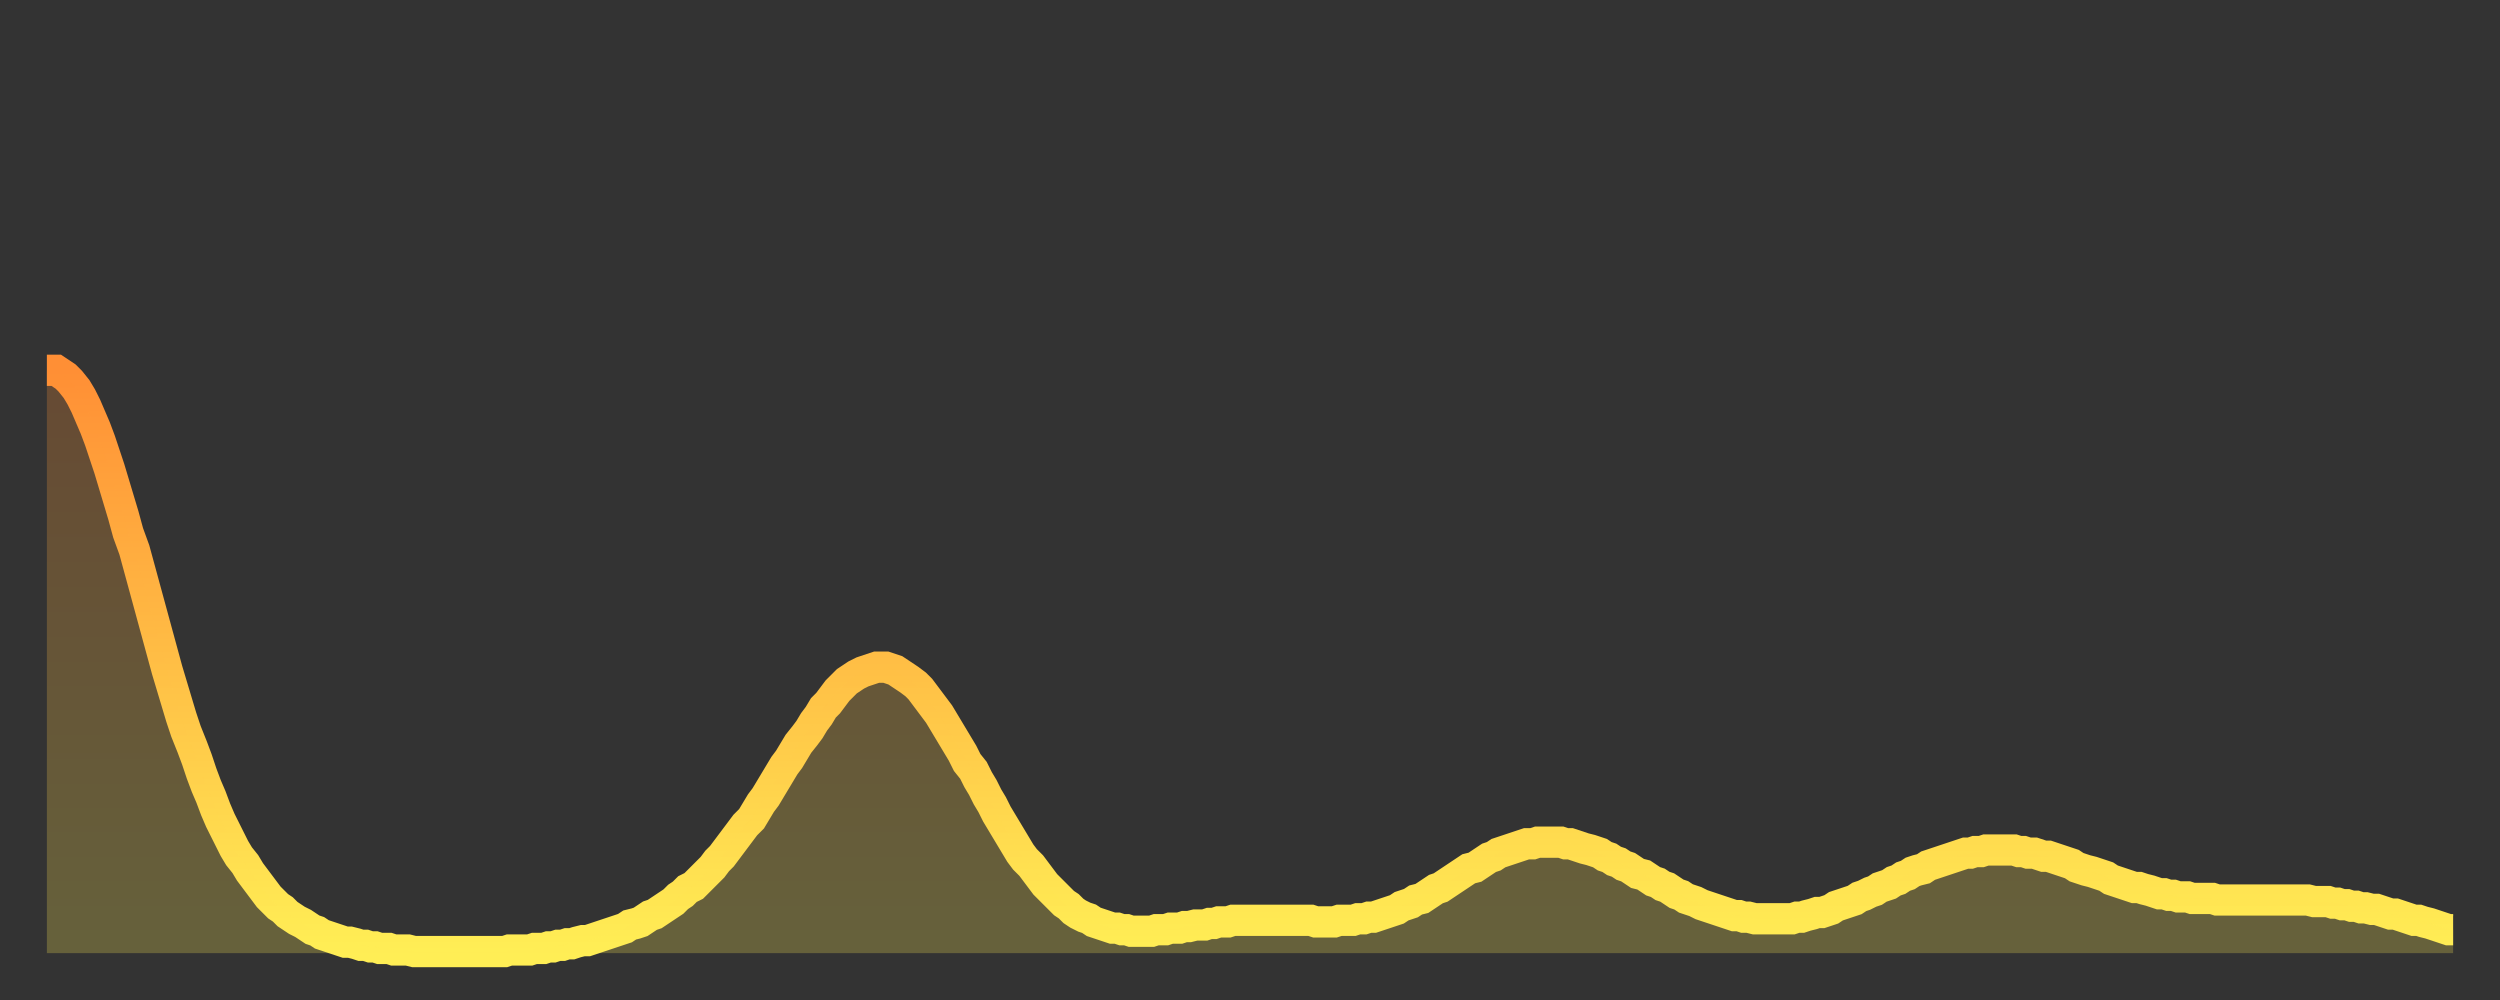 <?xml version="1.0" encoding="utf-8" ?>
<svg baseProfile="full" height="64" version="1.1" width="160" xmlns="http://www.w3.org/2000/svg" xmlns:ev="http://www.w3.org/2001/xml-events" xmlns:xlink="http://www.w3.org/1999/xlink"><rect width="100%" height="100%" fill="#333333" stroke="none"/><defs><linearGradient id="id1249544" x1="0" x2="0" y1="0" y2="1"><stop offset="0%" stop-color="#ff8f35" /><stop offset="50%" stop-color="#ffbe45" /><stop offset="100%" stop-color="#ffee55" /></linearGradient></defs><g transform="translate(3,3)"><g><path d="M 0.0 20.7 0.3 20.7 0.6 20.7 0.9 20.9 1.2 21.1 1.5 21.4 1.9 21.9 2.2 22.4 2.5 23.0 2.8 23.7 3.1 24.4 3.4 25.2 3.7 26.1 4.0 27.0 4.3 28.0 4.6 29.0 4.9 30.0 5.2 31.1 5.6 32.2 5.9 33.3 6.2 34.4 6.5 35.5 6.8 36.6 7.1 37.7 7.4 38.8 7.7 39.9 8.0 40.9 8.3 41.9 8.6 42.9 8.9 43.8 9.3 44.8 9.6 45.6 9.9 46.5 10.2 47.3 10.5 48.0 10.8 48.8 11.1 49.5 11.4 50.1 11.7 50.7 12.0 51.3 12.3 51.8 12.7 52.3 13.0 52.8 13.3 53.2 13.6 53.6 13.9 54.0 14.2 54.4 14.5 54.7 14.8 55.0 15.1 55.2 15.4 55.5 15.7 55.7 16.0 55.9 16.4 56.1 16.7 56.3 17.0 56.5 17.3 56.6 17.6 56.8 17.9 56.9 18.2 57.0 18.5 57.1 18.8 57.2 19.1 57.3 19.4 57.3 19.8 57.4 20.1 57.5 20.4 57.5 20.7 57.6 21.0 57.6 21.3 57.7 21.6 57.7 21.9 57.7 22.2 57.8 22.5 57.8 22.8 57.8 23.1 57.8 23.5 57.9 23.8 57.9 24.1 57.9 24.4 57.9 24.7 57.9 25.0 57.9 25.3 57.9 25.6 57.9 25.9 57.9 26.2 57.9 26.5 57.9 26.8 57.9 27.2 57.9 27.5 57.9 27.8 57.9 28.1 57.9 28.4 57.9 28.7 57.9 29.0 57.9 29.3 57.9 29.6 57.8 29.9 57.8 30.2 57.8 30.6 57.8 30.9 57.8 31.2 57.7 31.5 57.7 31.8 57.7 32.1 57.6 32.4 57.6 32.7 57.5 33.0 57.5 33.3 57.4 33.6 57.4 33.9 57.3 34.3 57.2 34.6 57.2 34.9 57.1 35.2 57.0 35.5 56.9 35.8 56.8 36.1 56.7 36.4 56.6 36.7 56.5 37.0 56.4 37.3 56.2 37.7 56.1 38.0 56.0 38.3 55.8 38.6 55.6 38.9 55.5 39.2 55.3 39.5 55.1 39.8 54.9 40.1 54.7 40.4 54.4 40.7 54.2 41.0 53.9 41.4 53.7 41.7 53.4 42.0 53.1 42.3 52.8 42.6 52.5 42.9 52.1 43.2 51.8 43.5 51.4 43.8 51.0 44.1 50.6 44.4 50.2 44.7 49.8 45.1 49.4 45.4 48.9 45.7 48.4 46.0 48.0 46.3 47.5 46.6 47.0 46.9 46.5 47.2 46.0 47.5 45.6 47.8 45.1 48.1 44.6 48.5 44.1 48.8 43.7 49.1 43.2 49.4 42.8 49.7 42.3 50.0 42.0 50.3 41.6 50.6 41.2 50.9 40.9 51.2 40.6 51.5 40.4 51.8 40.2 52.2 40.0 52.5 39.9 52.8 39.8 53.1 39.7 53.4 39.7 53.7 39.7 54.0 39.8 54.3 39.9 54.6 40.1 54.9 40.3 55.2 40.5 55.6 40.8 55.9 41.1 56.2 41.5 56.5 41.9 56.8 42.3 57.1 42.7 57.4 43.2 57.7 43.7 58.0 44.2 58.3 44.7 58.6 45.2 58.9 45.8 59.3 46.3 59.6 46.9 59.9 47.4 60.2 48.0 60.5 48.5 60.8 49.1 61.1 49.6 61.4 50.1 61.7 50.6 62.0 51.1 62.3 51.6 62.6 52.0 63.0 52.4 63.3 52.8 63.6 53.2 63.9 53.6 64.2 53.9 64.5 54.2 64.8 54.5 65.1 54.8 65.4 55.0 65.7 55.3 66.0 55.5 66.4 55.7 66.7 55.8 67.0 56.0 67.3 56.1 67.6 56.2 67.9 56.3 68.2 56.4 68.5 56.4 68.8 56.5 69.1 56.5 69.4 56.6 69.7 56.6 70.1 56.6 70.4 56.6 70.7 56.6 71.0 56.5 71.3 56.5 71.6 56.5 71.9 56.4 72.2 56.4 72.5 56.4 72.8 56.3 73.1 56.3 73.5 56.2 73.8 56.2 74.1 56.2 74.4 56.1 74.7 56.1 75.0 56.0 75.3 56.0 75.6 56.0 75.9 55.9 76.2 55.9 76.5 55.9 76.8 55.9 77.2 55.9 77.5 55.9 77.8 55.9 78.1 55.9 78.4 55.9 78.7 55.9 79.0 55.9 79.3 55.9 79.6 55.9 79.9 55.9 80.2 55.9 80.5 55.9 80.9 55.9 81.2 56.0 81.5 56.0 81.8 56.0 82.1 56.0 82.4 56.0 82.7 55.9 83.0 55.9 83.3 55.9 83.6 55.9 83.9 55.8 84.3 55.8 84.6 55.7 84.9 55.7 85.2 55.6 85.5 55.5 85.8 55.4 86.1 55.3 86.4 55.2 86.7 55.0 87.0 54.9 87.3 54.8 87.6 54.6 88.0 54.5 88.3 54.3 88.6 54.1 88.9 53.9 89.2 53.8 89.5 53.6 89.8 53.4 90.1 53.2 90.4 53.0 90.7 52.8 91.0 52.6 91.4 52.5 91.7 52.3 92.0 52.1 92.3 51.9 92.6 51.8 92.9 51.6 93.2 51.5 93.5 51.4 93.8 51.3 94.1 51.2 94.4 51.1 94.7 51.0 95.1 51.0 95.4 50.9 95.7 50.9 96.0 50.9 96.3 50.9 96.6 50.9 96.9 50.9 97.2 51.0 97.5 51.0 97.8 51.1 98.1 51.2 98.4 51.3 98.8 51.4 99.1 51.5 99.4 51.6 99.7 51.8 100.0 51.9 100.3 52.1 100.6 52.2 100.9 52.4 101.2 52.5 101.5 52.7 101.8 52.9 102.2 53.0 102.5 53.2 102.8 53.4 103.1 53.5 103.4 53.7 103.7 53.8 104.0 54.0 104.3 54.2 104.6 54.3 104.9 54.5 105.2 54.6 105.5 54.7 105.9 54.9 106.2 55.0 106.5 55.1 106.8 55.2 107.1 55.3 107.4 55.4 107.7 55.5 108.0 55.6 108.3 55.6 108.6 55.7 108.9 55.7 109.3 55.8 109.6 55.8 109.9 55.8 110.2 55.8 110.5 55.8 110.8 55.8 111.1 55.8 111.4 55.8 111.7 55.8 112.0 55.7 112.3 55.7 112.6 55.6 113.0 55.5 113.3 55.4 113.6 55.4 113.9 55.3 114.2 55.2 114.5 55.0 114.8 54.9 115.1 54.8 115.4 54.7 115.7 54.6 116.0 54.4 116.3 54.3 116.7 54.1 117.0 54.0 117.3 53.8 117.6 53.7 117.9 53.6 118.2 53.4 118.5 53.3 118.8 53.1 119.1 53.0 119.4 52.8 119.7 52.7 120.1 52.6 120.4 52.4 120.7 52.3 121.0 52.2 121.3 52.1 121.6 52.0 121.9 51.9 122.2 51.8 122.5 51.7 122.8 51.6 123.1 51.6 123.4 51.5 123.8 51.5 124.1 51.4 124.4 51.4 124.7 51.4 125.0 51.4 125.3 51.4 125.6 51.4 125.9 51.4 126.2 51.5 126.5 51.5 126.8 51.6 127.2 51.6 127.5 51.7 127.8 51.8 128.1 51.8 128.4 51.9 128.7 52.0 129.0 52.1 129.3 52.2 129.6 52.3 129.9 52.5 130.2 52.6 130.5 52.7 130.9 52.8 131.2 52.9 131.5 53.0 131.8 53.1 132.1 53.3 132.4 53.4 132.7 53.5 133.0 53.6 133.3 53.7 133.6 53.8 133.9 53.8 134.2 53.9 134.6 54.0 134.9 54.1 135.2 54.2 135.5 54.2 135.8 54.3 136.1 54.3 136.4 54.4 136.7 54.4 137.0 54.4 137.3 54.5 137.6 54.5 138.0 54.5 138.3 54.5 138.6 54.5 138.9 54.6 139.2 54.6 139.5 54.6 139.8 54.6 140.1 54.6 140.4 54.6 140.7 54.6 141.0 54.6 141.3 54.6 141.7 54.6 142.0 54.6 142.3 54.6 142.6 54.6 142.9 54.6 143.2 54.6 143.5 54.6 143.8 54.6 144.1 54.6 144.4 54.6 144.7 54.6 145.1 54.7 145.4 54.7 145.7 54.7 146.0 54.7 146.3 54.8 146.6 54.8 146.9 54.9 147.2 54.9 147.5 55.0 147.8 55.0 148.1 55.1 148.4 55.1 148.8 55.2 149.1 55.2 149.4 55.3 149.7 55.4 150.0 55.5 150.3 55.5 150.6 55.6 150.9 55.7 151.2 55.8 151.5 55.9 151.8 55.9 152.1 56.0 152.5 56.1 152.8 56.2 153.1 56.3 153.4 56.4 153.7 56.5 154.0 56.5" fill="none" id="graph-curve" opacity="1" stroke="url(#id1249544)" stroke-width="2" /><path d="M 0 58 L 0.0 20.7 0.3 20.7 0.6 20.7 0.9 20.9 1.2 21.1 1.5 21.4 1.9 21.9 2.2 22.4 2.5 23.0 2.8 23.7 3.1 24.4 3.4 25.2 3.7 26.1 4.0 27.0 4.3 28.0 4.6 29.0 4.9 30.0 5.2 31.1 5.6 32.2 5.9 33.3 6.2 34.4 6.5 35.5 6.8 36.6 7.1 37.7 7.4 38.8 7.7 39.9 8.0 40.9 8.3 41.9 8.6 42.9 8.9 43.8 9.3 44.8 9.6 45.6 9.9 46.5 10.2 47.3 10.5 48.0 10.8 48.8 11.1 49.5 11.4 50.1 11.7 50.7 12.0 51.3 12.3 51.8 12.7 52.3 13.0 52.8 13.3 53.2 13.6 53.6 13.9 54.0 14.2 54.4 14.5 54.7 14.8 55.0 15.1 55.2 15.4 55.5 15.7 55.7 16.0 55.9 16.4 56.1 16.7 56.3 17.0 56.5 17.3 56.6 17.6 56.8 17.9 56.9 18.2 57.0 18.5 57.1 18.8 57.2 19.1 57.3 19.4 57.3 19.8 57.4 20.1 57.5 20.4 57.5 20.7 57.6 21.0 57.6 21.3 57.7 21.6 57.7 21.9 57.7 22.2 57.8 22.5 57.8 22.8 57.8 23.1 57.8 23.5 57.9 23.8 57.9 24.1 57.9 24.4 57.9 24.7 57.9 25.0 57.9 25.3 57.9 25.6 57.9 25.9 57.9 26.2 57.9 26.5 57.9 26.8 57.9 27.2 57.9 27.5 57.9 27.8 57.9 28.1 57.9 28.4 57.9 28.7 57.9 29.0 57.9 29.3 57.9 29.6 57.8 29.9 57.8 30.2 57.8 30.6 57.8 30.9 57.8 31.2 57.7 31.5 57.7 31.8 57.7 32.1 57.6 32.4 57.6 32.7 57.5 33.0 57.5 33.3 57.4 33.6 57.4 33.9 57.3 34.3 57.2 34.6 57.2 34.9 57.1 35.2 57.0 35.5 56.9 35.8 56.8 36.1 56.7 36.4 56.6 36.7 56.5 37.0 56.4 37.3 56.2 37.7 56.1 38.0 56.0 38.3 55.8 38.6 55.6 38.9 55.5 39.2 55.3 39.5 55.1 39.8 54.9 40.1 54.7 40.4 54.4 40.7 54.2 41.0 53.9 41.4 53.7 41.7 53.4 42.0 53.1 42.3 52.8 42.6 52.5 42.9 52.1 43.2 51.8 43.5 51.4 43.8 51.0 44.1 50.6 44.4 50.2 44.7 49.8 45.1 49.4 45.4 48.9 45.7 48.4 46.0 48.0 46.3 47.5 46.6 47.0 46.9 46.5 47.2 46.0 47.5 45.6 47.8 45.1 48.1 44.6 48.5 44.1 48.8 43.7 49.1 43.2 49.4 42.8 49.7 42.3 50.0 42.0 50.3 41.6 50.6 41.2 50.9 40.9 51.2 40.6 51.5 40.4 51.8 40.2 52.2 40.0 52.5 39.9 52.8 39.8 53.1 39.7 53.4 39.7 53.7 39.7 54.0 39.8 54.3 39.9 54.6 40.1 54.9 40.3 55.2 40.5 55.6 40.8 55.9 41.1 56.2 41.5 56.5 41.9 56.8 42.3 57.1 42.7 57.4 43.2 57.7 43.7 58.0 44.2 58.3 44.7 58.6 45.2 58.9 45.8 59.3 46.3 59.6 46.9 59.9 47.4 60.2 48.0 60.5 48.5 60.8 49.1 61.1 49.6 61.4 50.1 61.7 50.6 62.0 51.1 62.3 51.6 62.6 52.0 63.0 52.4 63.3 52.8 63.6 53.2 63.9 53.6 64.2 53.9 64.5 54.2 64.8 54.5 65.1 54.8 65.4 55.0 65.7 55.3 66.0 55.5 66.4 55.7 66.7 55.8 67.0 56.0 67.3 56.1 67.6 56.2 67.9 56.3 68.2 56.4 68.5 56.4 68.8 56.5 69.1 56.5 69.4 56.6 69.7 56.6 70.1 56.6 70.4 56.6 70.7 56.6 71.0 56.5 71.3 56.5 71.6 56.5 71.9 56.4 72.2 56.4 72.5 56.4 72.8 56.3 73.1 56.3 73.5 56.2 73.8 56.2 74.1 56.2 74.4 56.1 74.7 56.1 75.0 56.0 75.3 56.0 75.6 56.0 75.9 55.9 76.2 55.9 76.5 55.9 76.8 55.9 77.2 55.9 77.5 55.9 77.8 55.9 78.1 55.9 78.4 55.9 78.7 55.9 79.0 55.9 79.3 55.9 79.6 55.9 79.9 55.9 80.2 55.9 80.5 55.9 80.9 55.9 81.2 56.0 81.5 56.0 81.8 56.0 82.1 56.0 82.4 56.0 82.7 55.9 83.0 55.9 83.3 55.9 83.6 55.9 83.9 55.8 84.3 55.8 84.6 55.7 84.9 55.7 85.2 55.6 85.5 55.5 85.8 55.4 86.1 55.3 86.4 55.2 86.7 55.0 87.0 54.9 87.3 54.8 87.6 54.6 88.0 54.5 88.3 54.3 88.6 54.1 88.9 53.9 89.2 53.8 89.5 53.6 89.8 53.4 90.1 53.2 90.4 53.0 90.7 52.8 91.0 52.6 91.4 52.5 91.7 52.3 92.0 52.1 92.3 51.9 92.6 51.8 92.9 51.6 93.2 51.5 93.5 51.4 93.8 51.3 94.1 51.2 94.4 51.1 94.7 51.0 95.1 51.0 95.4 50.9 95.7 50.9 96.0 50.9 96.3 50.9 96.6 50.9 96.9 50.9 97.2 51.0 97.5 51.0 97.8 51.1 98.1 51.2 98.4 51.3 98.8 51.4 99.1 51.5 99.4 51.6 99.7 51.8 100.0 51.9 100.3 52.1 100.6 52.2 100.9 52.4 101.2 52.5 101.5 52.7 101.8 52.9 102.2 53.0 102.5 53.2 102.8 53.4 103.1 53.5 103.4 53.7 103.7 53.8 104.0 54.0 104.3 54.2 104.6 54.3 104.9 54.5 105.2 54.6 105.5 54.7 105.9 54.9 106.2 55.0 106.5 55.1 106.8 55.2 107.1 55.3 107.4 55.4 107.7 55.5 108.0 55.6 108.3 55.6 108.6 55.7 108.9 55.7 109.3 55.8 109.6 55.8 109.9 55.8 110.2 55.8 110.5 55.8 110.8 55.8 111.1 55.8 111.4 55.8 111.7 55.8 112.0 55.7 112.3 55.7 112.6 55.6 113.0 55.5 113.3 55.4 113.6 55.4 113.9 55.3 114.2 55.2 114.5 55.0 114.8 54.9 115.1 54.8 115.4 54.7 115.7 54.6 116.0 54.4 116.3 54.3 116.7 54.1 117.0 54.0 117.3 53.8 117.6 53.7 117.9 53.6 118.2 53.4 118.5 53.3 118.8 53.1 119.1 53.0 119.4 52.8 119.7 52.7 120.1 52.6 120.4 52.4 120.7 52.3 121.0 52.2 121.3 52.1 121.6 52.0 121.9 51.9 122.2 51.8 122.5 51.7 122.8 51.6 123.1 51.6 123.4 51.5 123.8 51.5 124.1 51.4 124.4 51.4 124.7 51.4 125.0 51.4 125.3 51.4 125.6 51.4 125.9 51.4 126.2 51.5 126.5 51.5 126.8 51.6 127.2 51.6 127.5 51.7 127.8 51.8 128.1 51.8 128.4 51.9 128.7 52.0 129.0 52.1 129.3 52.2 129.6 52.3 129.9 52.5 130.2 52.6 130.5 52.7 130.9 52.8 131.2 52.9 131.5 53.0 131.8 53.1 132.1 53.3 132.4 53.4 132.7 53.5 133.0 53.6 133.3 53.7 133.6 53.8 133.9 53.8 134.2 53.9 134.6 54.0 134.9 54.1 135.2 54.2 135.5 54.2 135.8 54.3 136.1 54.3 136.4 54.4 136.7 54.4 137.0 54.4 137.3 54.5 137.6 54.5 138.0 54.5 138.3 54.5 138.6 54.5 138.9 54.6 139.2 54.6 139.5 54.6 139.8 54.6 140.1 54.6 140.4 54.6 140.7 54.6 141.0 54.6 141.3 54.6 141.7 54.6 142.0 54.6 142.3 54.6 142.6 54.6 142.9 54.6 143.2 54.6 143.5 54.6 143.8 54.6 144.1 54.6 144.4 54.6 144.7 54.6 145.1 54.7 145.4 54.7 145.7 54.7 146.0 54.7 146.3 54.8 146.6 54.8 146.9 54.9 147.2 54.9 147.5 55.0 147.8 55.0 148.1 55.1 148.4 55.1 148.8 55.2 149.1 55.2 149.4 55.3 149.7 55.4 150.0 55.5 150.3 55.5 150.6 55.6 150.9 55.7 151.2 55.8 151.5 55.9 151.8 55.9 152.1 56.0 152.5 56.1 152.8 56.2 153.1 56.3 153.4 56.4 153.7 56.5 154.0 56.5 154 58" fill="url(#id1249544)" fill-opacity=".25" id="graph-shadow" /></g></g></svg>